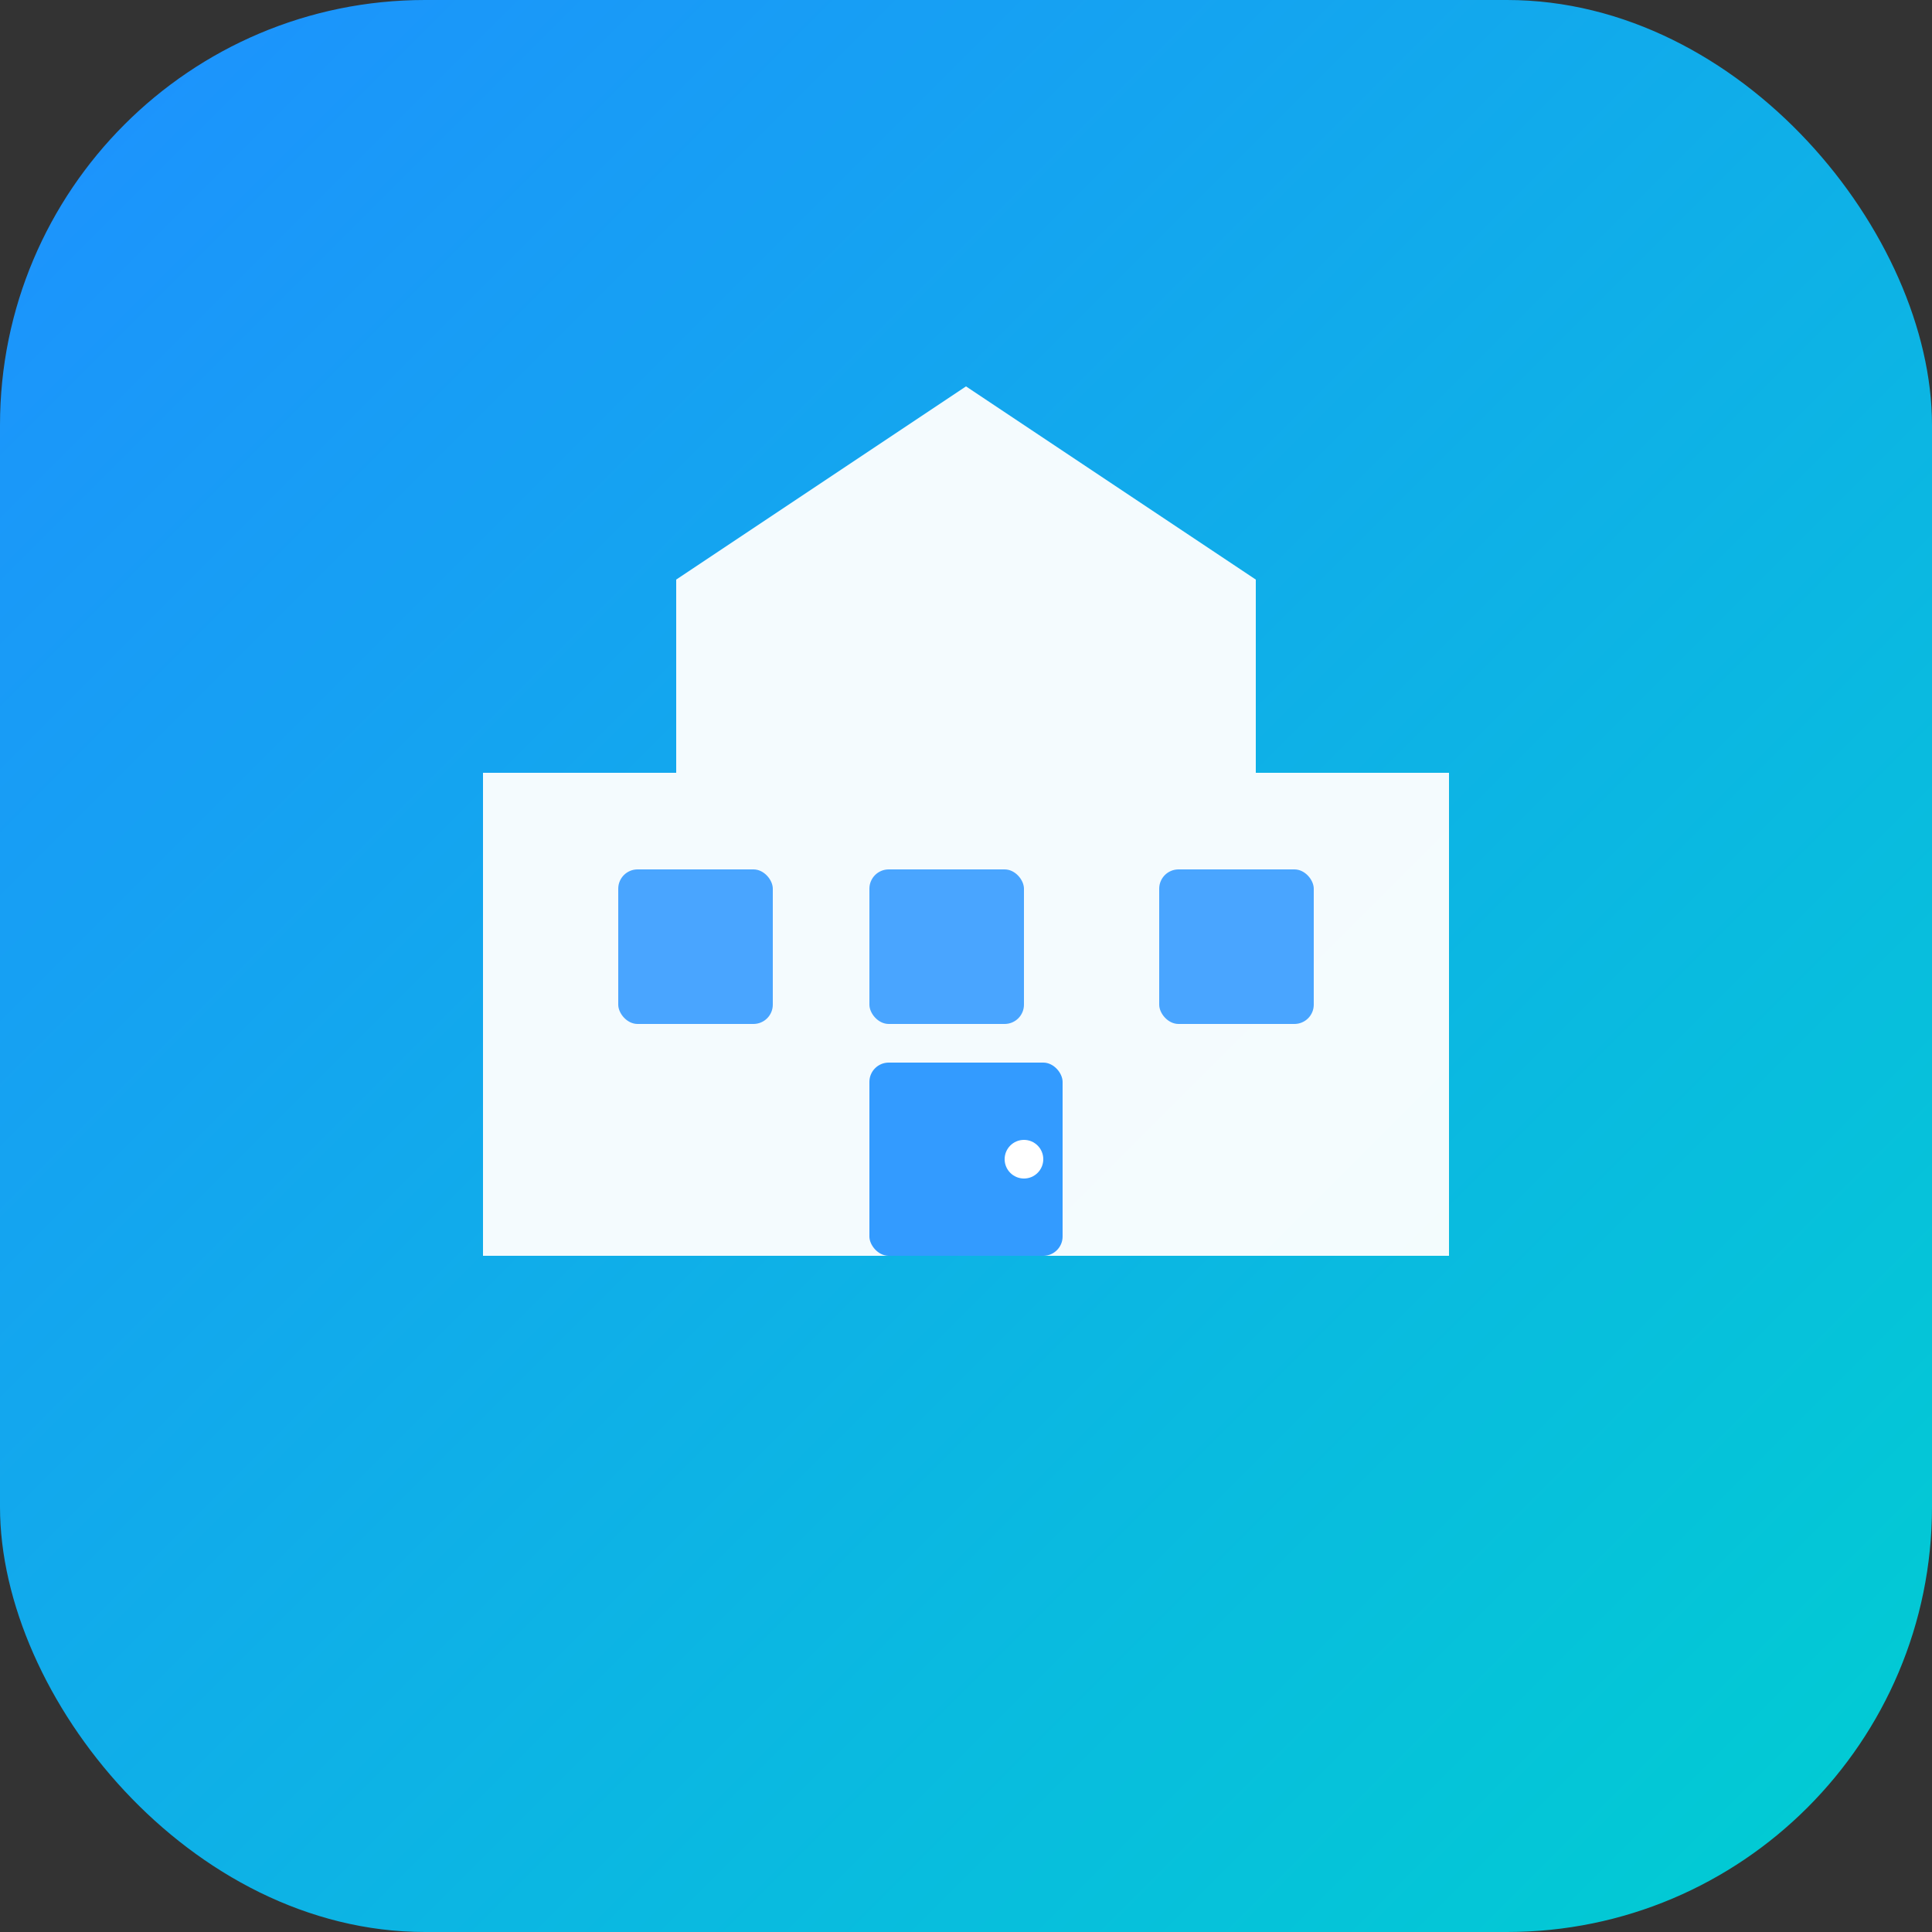 <svg xmlns="http://www.w3.org/2000/svg" viewBox="0 0 100 100">
  <rect x="0" y="0" width="100" height="100" fill="#333333" stroke="none"/>
  <defs>
    <linearGradient id="grad" x1="0%" y1="0%" x2="100%" y2="100%">
      <stop offset="0%" style="stop-color:#1E90FF;stop-opacity:1" />
      <stop offset="100%" style="stop-color:#00CED1;stop-opacity:1" />
    </linearGradient>
  </defs>
  <!-- Фон -->
  <rect width="100" height="100" rx="22" fill="url(#grad)"/>
  
  <!-- Дом/здание -->
  <path d="M25 65 L25 40 L35 40 L35 30 L50 20 L65 30 L65 40 L75 40 L75 65 Z" fill="white" opacity="0.95"/>
  
  <!-- Окна -->
  <rect x="32" y="45" width="8" height="8" rx="1" fill="#1E90FF" opacity="0.8"/>
  <rect x="45" y="45" width="8" height="8" rx="1" fill="#1E90FF" opacity="0.8"/>
  <rect x="60" y="45" width="8" height="8" rx="1" fill="#1E90FF" opacity="0.8"/>
  
  <!-- Дверь -->
  <rect x="45" y="55" width="10" height="10" rx="1" fill="#1E90FF" opacity="0.9"/>
  <circle cx="53" cy="60" r="1" fill="white"/>
</svg>

